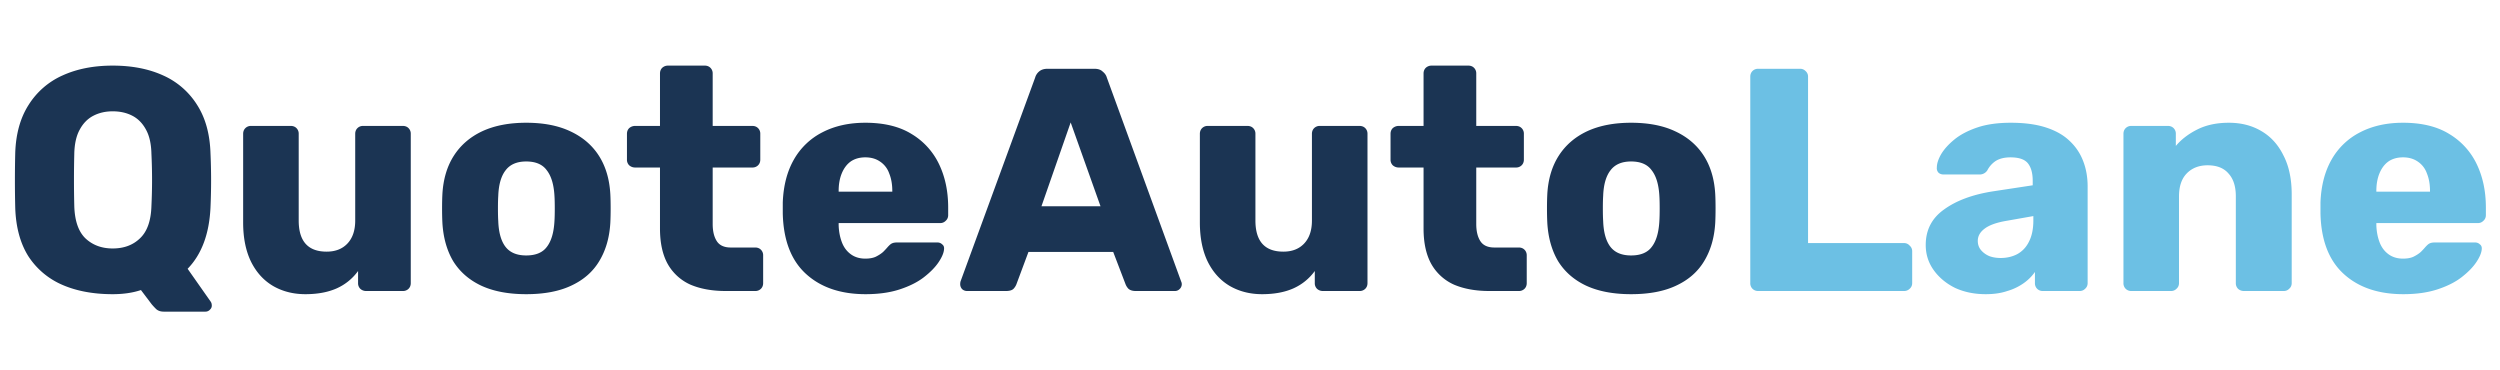 <svg width="189" height="28" fill="none" xmlns="http://www.w3.org/2000/svg"><path d="M12.384 23.56c-.256 0-.456-.072-.6-.216a5.188 5.188 0 01-.312-.336l-.816-1.08c-.624.208-1.336.312-2.136.312-1.472 0-2.752-.24-3.84-.72a5.783 5.783 0 01-2.544-2.16c-.608-.976-.936-2.192-.984-3.648a88.773 88.773 0 010-4.152c.048-1.44.384-2.648 1.008-3.624a5.812 5.812 0 012.568-2.232C5.816 5.208 7.08 4.96 8.52 4.96c1.456 0 2.728.248 3.816.744a5.812 5.812 0 012.568 2.232c.624.976.96 2.184 1.008 3.624a45.983 45.983 0 010 4.152c-.096 1.984-.672 3.52-1.728 4.608l1.752 2.496a.453.453 0 01.072.24.387.387 0 01-.12.336.455.455 0 01-.36.168h-3.144zM8.52 18.784c.848 0 1.536-.256 2.064-.768.544-.512.832-1.328.864-2.448a40.909 40.909 0 000-3.936c-.016-.752-.152-1.36-.408-1.824-.256-.48-.6-.832-1.032-1.056-.432-.224-.928-.336-1.488-.336-.544 0-1.032.112-1.464.336-.432.224-.776.576-1.032 1.056-.256.464-.392 1.072-.408 1.824a81.753 81.753 0 000 3.936c.032 1.12.312 1.936.84 2.448.544.512 1.232.768 2.064.768zm14.566 3.456c-.912 0-1.728-.208-2.448-.624-.704-.416-1.256-1.024-1.656-1.824-.4-.816-.6-1.808-.6-2.976V10.12c0-.176.056-.32.168-.432a.585.585 0 01.432-.168h3c.176 0 .32.056.432.168a.585.585 0 01.168.432v6.552c0 1.568.704 2.352 2.112 2.352.656 0 1.176-.2 1.56-.6.4-.416.6-1 .6-1.752V10.12c0-.176.056-.32.168-.432a.585.585 0 01.432-.168h3c.176 0 .32.056.432.168a.585.585 0 01.168.432V21.4c0 .176-.056.32-.168.432a.585.585 0 01-.432.168H27.67a.639.639 0 01-.432-.168.585.585 0 01-.168-.432v-.912a4.012 4.012 0 01-1.632 1.32c-.656.288-1.44.432-2.352.432zm16.695 0c-1.344 0-2.48-.216-3.408-.648-.912-.432-1.616-1.048-2.112-1.848-.48-.816-.752-1.784-.816-2.904-.016-.32-.024-.68-.024-1.08 0-.416.008-.776.024-1.08.064-1.136.352-2.104.864-2.904.512-.8 1.224-1.416 2.136-1.848.928-.432 2.04-.648 3.336-.648 1.312 0 2.424.216 3.336.648.928.432 1.648 1.048 2.16 1.848.512.8.8 1.768.864 2.904.016.304.024.664.024 1.08 0 .4-.008.76-.024 1.08-.064 1.12-.344 2.088-.84 2.904-.48.8-1.184 1.416-2.112 1.848-.912.432-2.048.648-3.408.648zm0-2.928c.72 0 1.24-.216 1.56-.648.336-.432.528-1.08.576-1.944.016-.24.024-.56.024-.96 0-.4-.008-.72-.024-.96-.048-.848-.24-1.488-.576-1.92-.32-.448-.84-.672-1.56-.672-.704 0-1.224.224-1.56.672-.336.432-.52 1.072-.552 1.92-.016.24-.024.56-.024.96 0 .4.008.72.024.96.032.864.216 1.512.552 1.944.336.432.856.648 1.56.648zM54.862 22c-1.023 0-1.912-.16-2.663-.48a3.698 3.698 0 01-1.704-1.536c-.4-.704-.6-1.608-.6-2.712v-4.608h-1.873a.67.67 0 01-.456-.168.585.585 0 01-.168-.432V10.12c0-.176.056-.32.168-.432a.67.67 0 01.456-.168h1.873V5.56c0-.176.055-.32.167-.432a.639.639 0 01.433-.168h2.784c.175 0 .32.056.431.168a.585.585 0 01.169.432v3.96h3c.175 0 .32.056.431.168a.585.585 0 01.168.432v1.944c0 .176-.056.32-.168.432a.585.585 0 01-.431.168h-3v4.272c0 .544.104.976.312 1.296.207.32.56.48 1.055.48h1.848c.176 0 .32.056.432.168a.585.585 0 01.168.432V21.4c0 .176-.056.32-.168.432a.585.585 0 01-.432.168h-2.232zm10.58.24c-1.888 0-3.392-.512-4.512-1.536-1.12-1.024-1.704-2.544-1.752-4.56v-.84c.048-1.264.328-2.344.84-3.24A5.16 5.16 0 0162.178 10c.928-.48 2.008-.72 3.24-.72 1.408 0 2.568.28 3.48.84a5.318 5.318 0 012.088 2.28c.464.96.696 2.056.696 3.288v.576c0 .176-.064.32-.192.432a.555.555 0 01-.408.168h-7.68v.168c.016.464.096.888.24 1.272s.368.688.672.912c.304.224.672.336 1.104.336.32 0 .584-.048.792-.144.224-.112.408-.232.552-.36.144-.144.256-.264.336-.36.144-.16.256-.256.336-.288.096-.048.24-.072.432-.072h2.976c.16 0 .288.048.384.144.112.08.16.2.144.36-.016.272-.152.6-.408.984s-.632.768-1.128 1.152c-.48.368-1.088.672-1.824.912s-1.592.36-2.568.36zm-2.04-7.752h4.056v-.048c0-.512-.08-.96-.24-1.344a1.763 1.763 0 00-.696-.888c-.304-.208-.672-.312-1.104-.312-.432 0-.8.104-1.104.312-.288.208-.512.504-.672.888-.16.384-.24.832-.24 1.344v.048zM73.095 22a.544.544 0 01-.36-.144.544.544 0 01-.144-.36c0-.08.008-.152.024-.216l5.64-15.408a.928.928 0 01.288-.456c.16-.144.376-.216.648-.216h3.552c.272 0 .48.072.624.216.16.128.264.28.312.456l5.616 15.408a.476.476 0 01.048.216.505.505 0 01-.168.36.488.488 0 01-.36.144h-2.952c-.24 0-.424-.056-.552-.168a1.055 1.055 0 01-.216-.336l-.936-2.448h-6.408l-.912 2.448a1.055 1.055 0 01-.216.336c-.112.112-.304.168-.576.168h-2.952zm5.64-6.408h4.464l-2.256-6.336-2.208 6.336zm16.68 6.648c-.913 0-1.729-.208-2.449-.624-.704-.416-1.256-1.024-1.656-1.824-.4-.816-.6-1.808-.6-2.976V10.12c0-.176.056-.32.168-.432a.585.585 0 01.432-.168h3c.176 0 .32.056.432.168a.585.585 0 01.168.432v6.552c0 1.568.704 2.352 2.112 2.352.656 0 1.176-.2 1.56-.6.4-.416.6-1 .6-1.752V10.12c0-.176.056-.32.168-.432a.585.585 0 01.432-.168h3c.176 0 .32.056.432.168a.585.585 0 01.168.432V21.4c0 .176-.056.32-.168.432a.585.585 0 01-.432.168h-2.784a.639.639 0 01-.432-.168.585.585 0 01-.168-.432v-.912a4.012 4.012 0 01-1.632 1.32c-.656.288-1.44.432-2.352.432zm17.174-.24c-1.024 0-1.912-.16-2.664-.48a3.698 3.698 0 01-1.704-1.536c-.4-.704-.6-1.608-.6-2.712v-4.608h-1.872a.67.67 0 01-.456-.168.585.585 0 01-.168-.432V10.12c0-.176.056-.32.168-.432a.67.67 0 01.456-.168h1.872V5.56c0-.176.056-.32.168-.432a.639.639 0 01.432-.168h2.784c.176 0 .32.056.432.168a.585.585 0 01.168.432v3.96h3c.176 0 .32.056.432.168a.585.585 0 01.168.432v1.944c0 .176-.056.32-.168.432a.585.585 0 01-.432.168h-3v4.272c0 .544.104.976.312 1.296.208.32.56.48 1.056.48h1.848c.176 0 .32.056.432.168a.585.585 0 01.168.432V21.4c0 .176-.056.32-.168.432a.585.585 0 01-.432.168h-2.232zm10.723.24c-1.344 0-2.48-.216-3.408-.648-.912-.432-1.616-1.048-2.112-1.848-.48-.816-.752-1.784-.816-2.904-.016-.32-.024-.68-.024-1.08 0-.416.008-.776.024-1.08.064-1.136.352-2.104.864-2.904.512-.8 1.224-1.416 2.136-1.848.928-.432 2.04-.648 3.336-.648 1.312 0 2.424.216 3.336.648.928.432 1.648 1.048 2.16 1.848.512.8.8 1.768.864 2.904.016.304.024.664.024 1.08 0 .4-.008.76-.024 1.08-.064 1.12-.344 2.088-.84 2.904-.48.8-1.184 1.416-2.112 1.848-.912.432-2.048.648-3.408.648zm0-2.928c.72 0 1.24-.216 1.56-.648.336-.432.528-1.08.576-1.944.016-.24.024-.56.024-.96 0-.4-.008-.72-.024-.96-.048-.848-.24-1.488-.576-1.92-.32-.448-.84-.672-1.56-.672-.704 0-1.224.224-1.56.672-.336.432-.52 1.072-.552 1.92-.016.24-.024.56-.024.96 0 .4.008.72.024.96.032.864.216 1.512.552 1.944.336.432.856.648 1.56.648z" fill="#1B3453"/><path d="M132.921 22a.585.585 0 01-.432-.168.585.585 0 01-.168-.432V5.8c0-.176.056-.32.168-.432a.585.585 0 01.432-.168h3.168c.16 0 .296.056.408.168a.548.548 0 01.192.432v12.576h7.248c.176 0 .32.064.432.192a.548.548 0 01.192.432v2.4c0 .176-.064.32-.192.432a.585.585 0 01-.432.168h-11.016zm17.2.24c-.864 0-1.64-.16-2.328-.48-.672-.336-1.208-.784-1.608-1.344-.4-.56-.6-1.192-.6-1.896 0-1.136.464-2.032 1.392-2.688.928-.672 2.16-1.128 3.696-1.368l3-.456v-.336c0-.576-.12-1.016-.36-1.32-.24-.304-.68-.456-1.32-.456-.448 0-.816.088-1.104.264a1.883 1.883 0 00-.648.72.69.69 0 01-.6.312h-2.688c-.176 0-.312-.048-.408-.144a.485.485 0 01-.12-.384c0-.288.104-.616.312-.984.224-.384.56-.76 1.008-1.128.448-.368 1.024-.672 1.728-.912s1.552-.36 2.544-.36c1.04 0 1.928.12 2.664.36.736.24 1.328.576 1.776 1.008.464.432.808.944 1.032 1.536.224.576.336 1.216.336 1.92V21.4c0 .176-.064.32-.192.432a.555.555 0 01-.408.168h-2.784a.585.585 0 01-.432-.168.585.585 0 01-.168-.432v-.84a3.484 3.484 0 01-.84.84 4.11 4.11 0 01-1.248.6c-.464.16-1.008.24-1.632.24zm1.128-2.736c.464 0 .88-.096 1.248-.288.384-.208.68-.52.888-.936.224-.432.336-.968.336-1.608v-.336l-2.04.36c-.752.128-1.304.328-1.656.6-.336.256-.504.56-.504.912 0 .272.08.504.24.696.16.192.368.344.624.456.256.096.544.144.864.144zM161.133 22a.585.585 0 01-.432-.168.585.585 0 01-.168-.432V10.12c0-.176.056-.32.168-.432a.585.585 0 01.432-.168h2.76c.176 0 .32.056.432.168a.585.585 0 01.168.432v.912c.416-.496.96-.912 1.632-1.248.672-.336 1.464-.504 2.376-.504.928 0 1.744.208 2.448.624.72.416 1.28 1.032 1.68 1.848.416.8.624 1.784.624 2.952V21.4c0 .176-.064.32-.192.432a.555.555 0 01-.408.168h-3.024a.639.639 0 01-.432-.168.585.585 0 01-.168-.432v-6.552c0-.752-.184-1.328-.552-1.728-.352-.416-.88-.624-1.584-.624-.656 0-1.184.208-1.584.624-.384.4-.576.976-.576 1.728V21.4c0 .176-.064.32-.192.432a.555.555 0 01-.408.168h-3zm20.559.24c-1.888 0-3.392-.512-4.512-1.536-1.12-1.024-1.704-2.544-1.752-4.56v-.84c.048-1.264.328-2.344.84-3.24a5.16 5.16 0 012.16-2.064c.928-.48 2.008-.72 3.24-.72 1.408 0 2.568.28 3.48.84a5.318 5.318 0 012.088 2.28c.464.96.696 2.056.696 3.288v.576c0 .176-.064.32-.192.432a.555.555 0 01-.408.168h-7.68v.168c.016.464.096.888.24 1.272s.368.688.672.912c.304.224.672.336 1.104.336.32 0 .584-.048.792-.144.224-.112.408-.232.552-.36.144-.144.256-.264.336-.36.144-.16.256-.256.336-.288.096-.048.24-.072.432-.072h2.976c.16 0 .288.048.384.144.112.08.16.2.144.36-.016.272-.152.6-.408.984s-.632.768-1.128 1.152c-.48.368-1.088.672-1.824.912s-1.592.36-2.568.36zm-2.04-7.752h4.056v-.048c0-.512-.08-.96-.24-1.344a1.763 1.763 0 00-.696-.888c-.304-.208-.672-.312-1.104-.312-.432 0-.8.104-1.104.312-.288.208-.512.504-.672.888-.16.384-.24.832-.24 1.344v.048z" fill="#6CC0E4"/></svg>